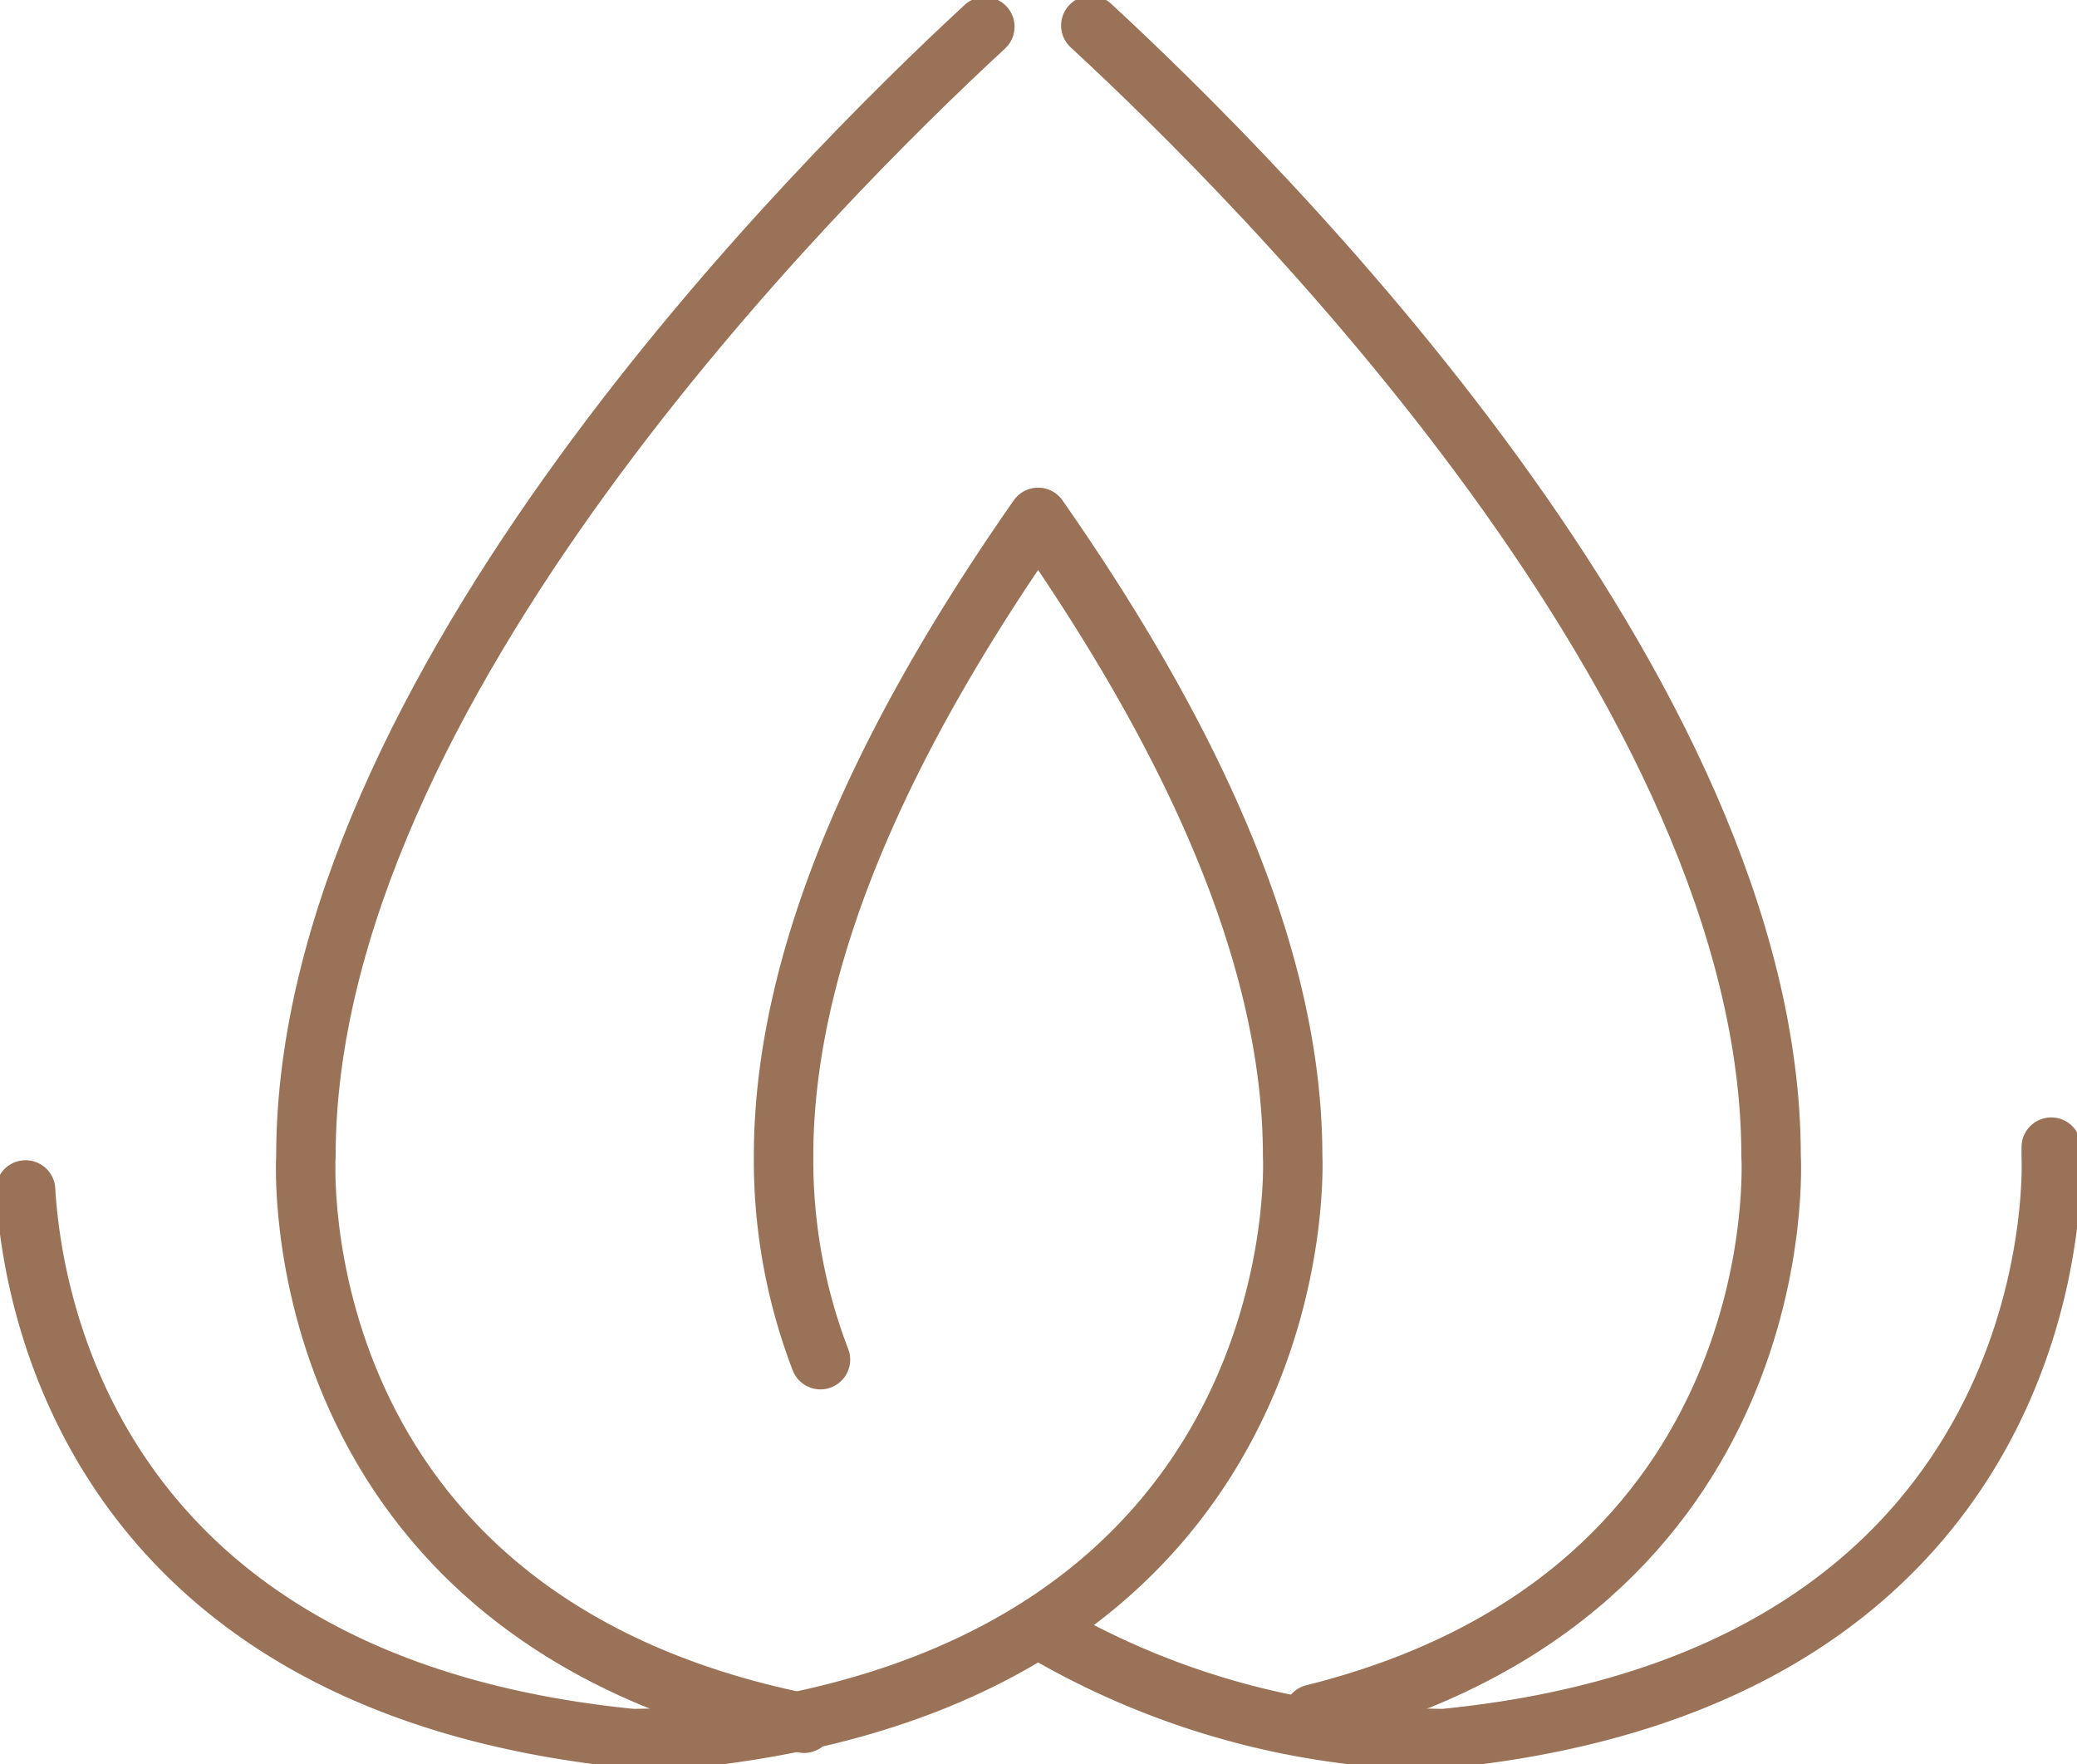 <?xml version="1.0" encoding="UTF-8"?>
<svg xmlns="http://www.w3.org/2000/svg" xmlns:xlink="http://www.w3.org/1999/xlink" id="Group_15" data-name="Group 15" width="69.858" height="59.328" viewBox="0 0 69.858 59.328">
  <defs>
    <clipPath id="clip-path">
      <rect id="Rectangle_42" data-name="Rectangle 42" width="69.858" height="59.328" fill="none" stroke="#9a7258" stroke-width="2"></rect>
    </clipPath>
  </defs>
  <g id="Group_14" data-name="Group 14" transform="translate(0 0)" clip-path="url(#clip-path)">
    <path id="Path_39" data-name="Path 39" d="M103.549,76.317c0,.1,0,.2,0,.3,0,0,.927,17.487-20.436,19.591l-2.14-.038a26.838,26.838,0,0,1-11.091-3.442" transform="translate(-34.557 -37.738)" fill="none" stroke="#9a7258" stroke-linecap="round" stroke-linejoin="round" stroke-width="2"></path>
    <path id="Path_40" data-name="Path 40" d="M1.7,57.041c.23,3.916,2.368,16.674,20.416,18.451l2.14-.038C45.232,73.183,44.317,55.9,44.317,55.9c0-7.28-3.966-14.894-8.561-21.478-4.6,6.584-8.561,14.2-8.561,21.478a18.722,18.722,0,0,0,1.24,6.847" transform="translate(-0.84 -17.022)" fill="none" stroke="#9a7258" stroke-linecap="round" stroke-linejoin="round" stroke-width="2"></path>
    <path id="Path_41" data-name="Path 41" d="M80.068,58.485c16.3-4.065,15.391-18.767,15.391-18.767,0-15.641-17.242-32.821-22.88-38.02" transform="translate(-35.89 -0.84)" fill="none" stroke="#9a7258" stroke-linecap="round" stroke-linejoin="round" stroke-width="2"></path>
    <path id="Path_42" data-name="Path 42" d="M43.18,1.779C37.5,7.027,20.345,24.158,20.345,39.758c0,0-.961,15.512,16.758,19.074" transform="translate(-10.056 -0.88)" fill="none" stroke="#9a7258" stroke-linecap="round" stroke-linejoin="round" stroke-width="2"></path>
  </g>
</svg>

